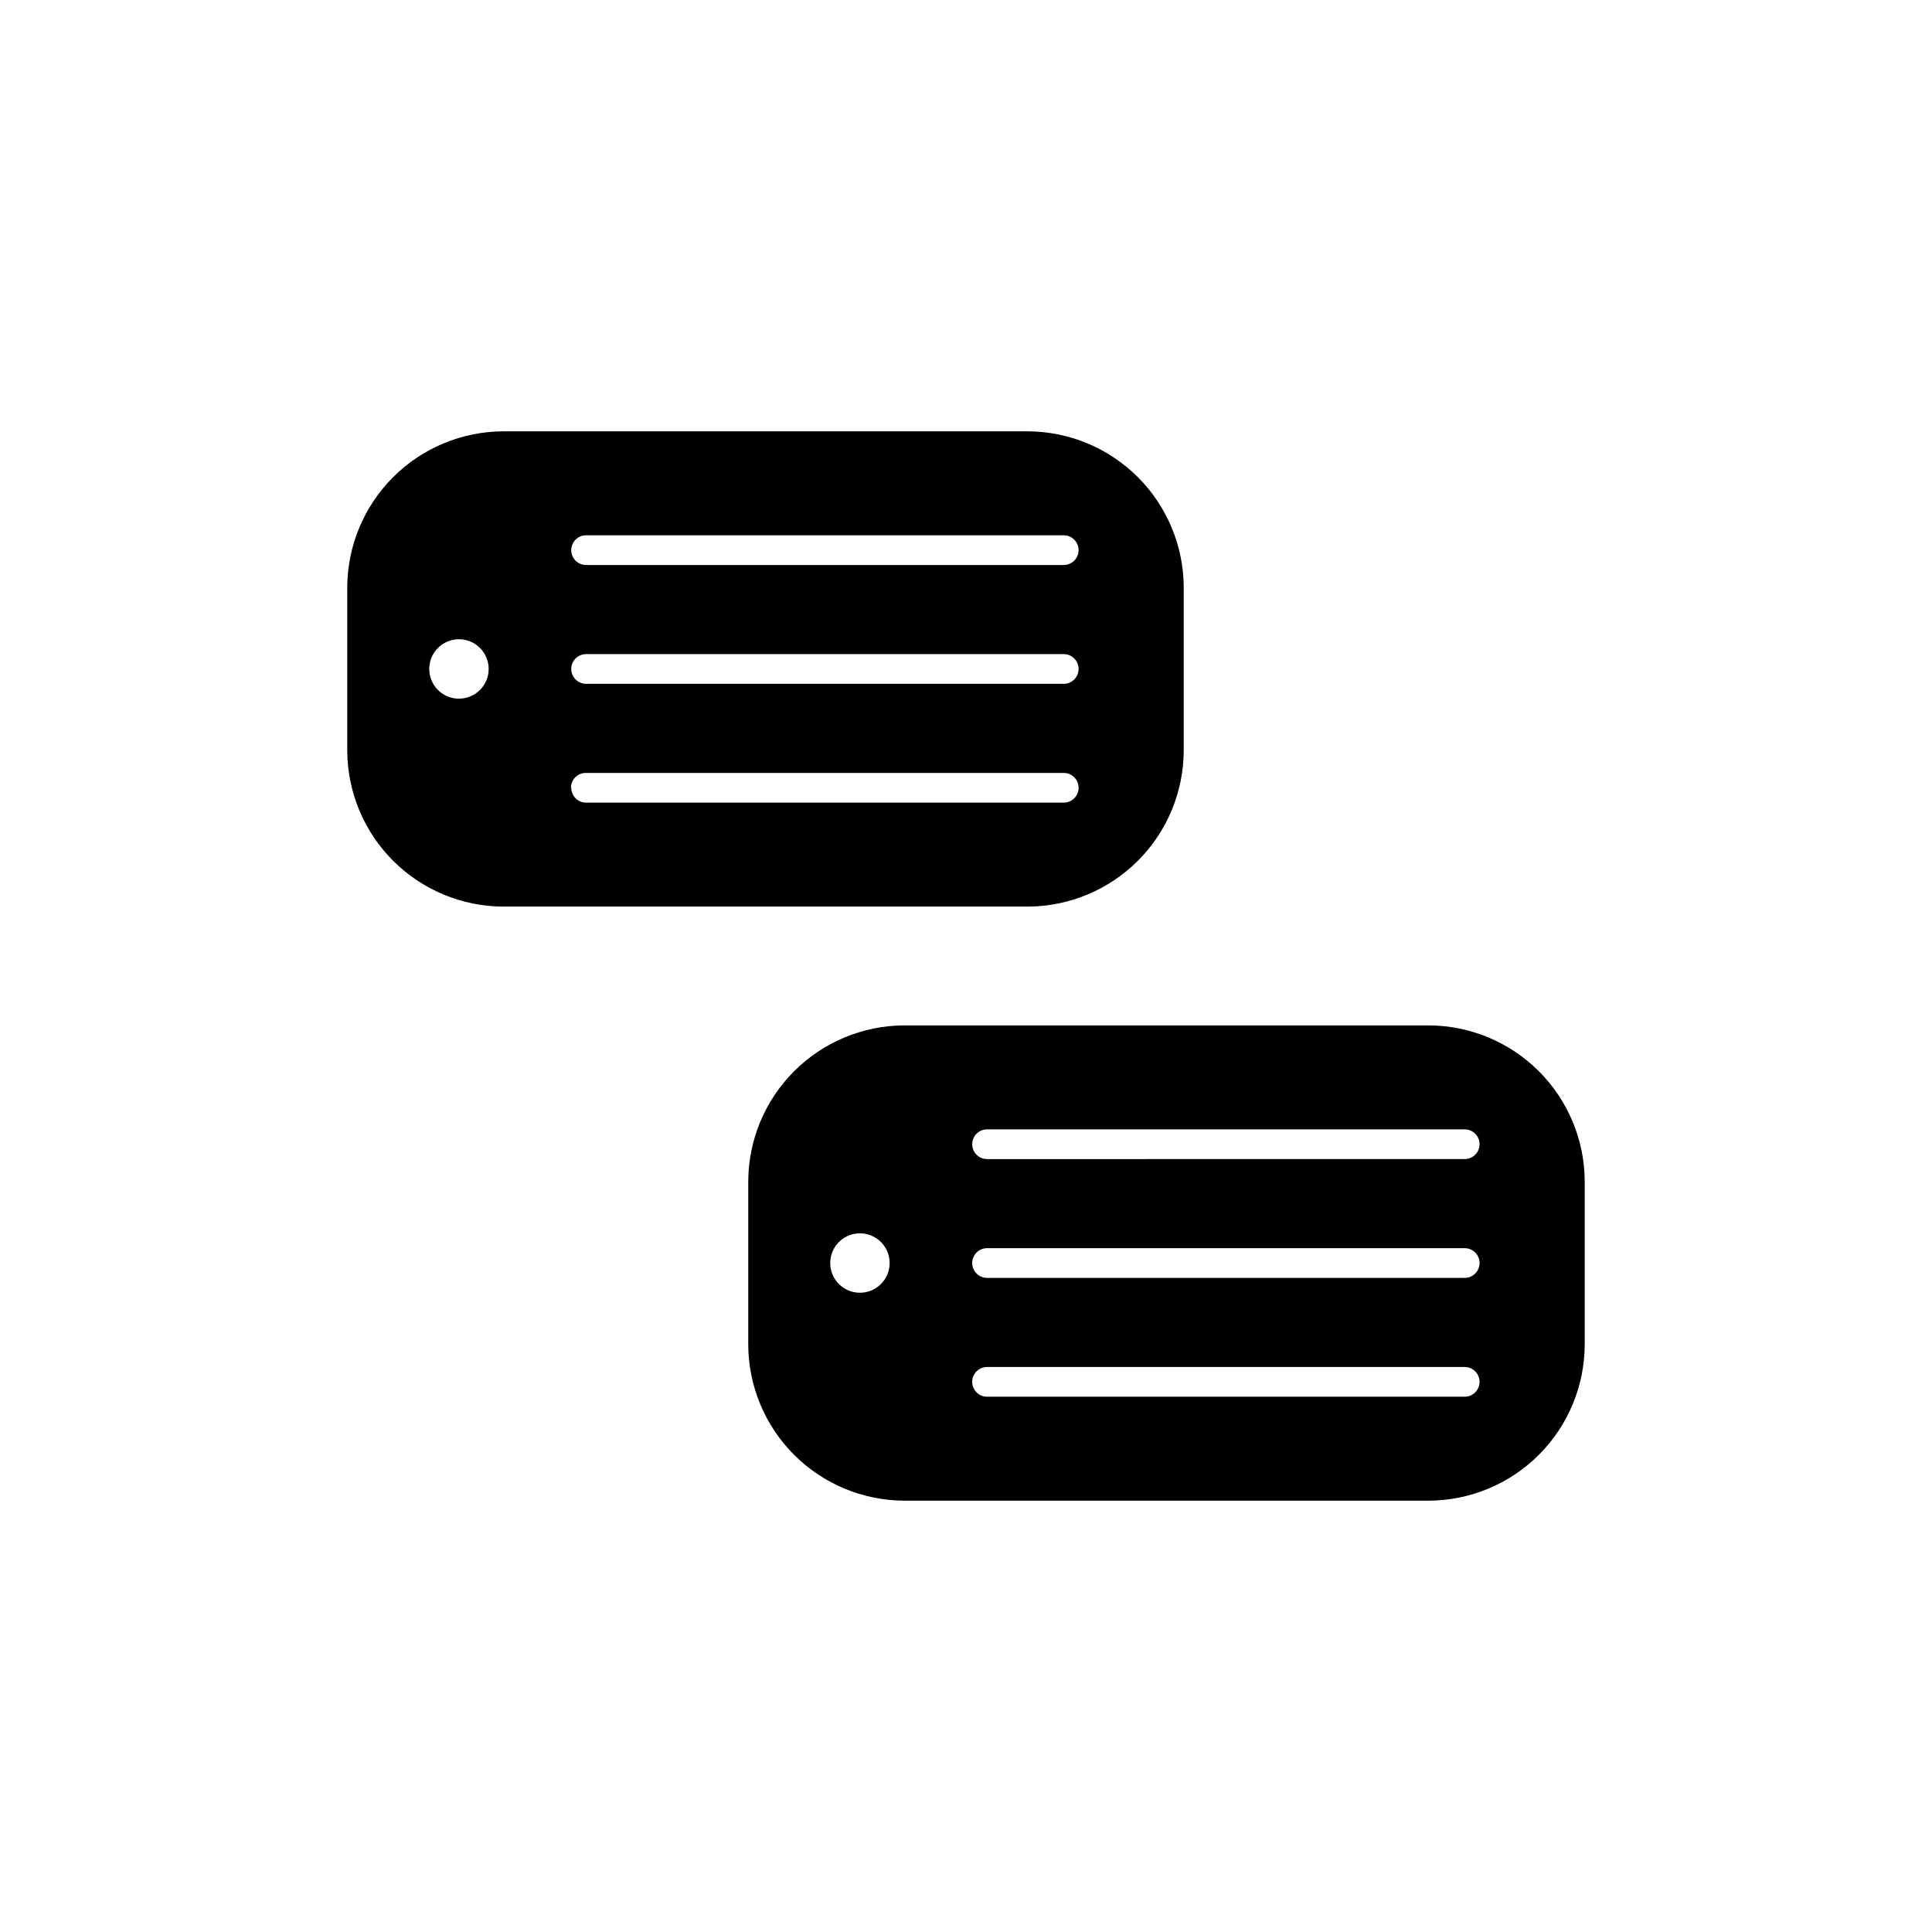 <?xml version="1.0" encoding="UTF-8"?>
<!-- Uploaded to: SVG Repo, www.svgrepo.com, Generator: SVG Repo Mixer Tools -->
<svg fill="#000000" width="800px" height="800px" version="1.1" viewBox="144 144 512 512" xmlns="http://www.w3.org/2000/svg">
 <g>
  <path d="m457.7 342.93v-43.297c-0.039-10.945-4.406-21.434-12.148-29.176-7.742-7.742-18.23-12.109-29.18-12.152h-139.02c-10.949 0.043-21.434 4.41-29.176 12.152-7.742 7.742-12.109 18.23-12.152 29.176v43.297c0.043 10.949 4.41 21.438 12.152 29.18 7.742 7.738 18.227 12.109 29.176 12.148h139.02c10.949-0.039 21.438-4.41 29.18-12.148 7.742-7.742 12.109-18.23 12.148-29.18zm-192.07-13.777c-3.188 0-6.055-1.918-7.273-4.859-1.219-2.941-0.547-6.324 1.707-8.578 2.25-2.25 5.637-2.926 8.578-1.707 2.941 1.219 4.859 4.09 4.859 7.273 0 2.09-0.832 4.09-2.309 5.566-1.473 1.477-3.477 2.305-5.562 2.305zm33.613-43.297 126.66 0.004c2.172 0 3.934 1.762 3.934 3.934 0 2.176-1.762 3.938-3.934 3.938h-126.58c-2.176 0-3.938-1.762-3.938-3.938 0-2.172 1.762-3.934 3.938-3.934zm0 31.488 126.66 0.004c2.172 0 3.934 1.762 3.934 3.934 0 2.176-1.762 3.938-3.934 3.938h-126.58c-2.176 0-3.938-1.762-3.938-3.938 0-2.172 1.762-3.934 3.938-3.934zm-3.938 35.426c0-2.172 1.762-3.934 3.938-3.934h126.66c2.172 0 3.934 1.762 3.934 3.934 0 2.176-1.762 3.938-3.934 3.938h-126.58c-2.176 0-3.938-1.762-3.938-3.938z"/>
  <path d="m522.64 415.74h-139.02c-10.949 0.043-21.438 4.41-29.18 12.152-7.738 7.738-12.105 18.227-12.148 29.176v43.297c0.043 10.949 4.41 21.438 12.148 29.176 7.742 7.742 18.23 12.109 29.18 12.152h139.02c10.949-0.043 21.438-4.41 29.176-12.152 7.742-7.738 12.109-18.227 12.152-29.176v-43.297c-0.043-10.949-4.41-21.438-12.152-29.176-7.738-7.742-18.227-12.109-29.176-12.152zm-150.75 70.848c-3.184 0-6.055-1.918-7.273-4.859-1.219-2.941-0.543-6.328 1.707-8.578 2.254-2.25 5.637-2.926 8.578-1.707s4.859 4.09 4.859 7.273c0 2.086-0.828 4.09-2.305 5.566-1.477 1.477-3.477 2.305-5.566 2.305zm160.27 27.551-126.58 0.004c-2.172 0-3.934-1.766-3.934-3.938 0-2.176 1.762-3.938 3.934-3.938h126.58c2.176 0 3.938 1.762 3.938 3.938 0 2.172-1.762 3.938-3.938 3.938zm0-31.488-126.58 0.004c-2.172 0-3.934-1.766-3.934-3.938s1.762-3.938 3.934-3.938h126.58c2.176 0 3.938 1.766 3.938 3.938s-1.762 3.938-3.938 3.938zm0-31.488-126.58 0.004c-2.172 0-3.934-1.762-3.934-3.938 0-2.172 1.762-3.938 3.934-3.938h126.58c2.176 0 3.938 1.766 3.938 3.938 0 2.176-1.762 3.938-3.938 3.938z"/>
 </g>
</svg>